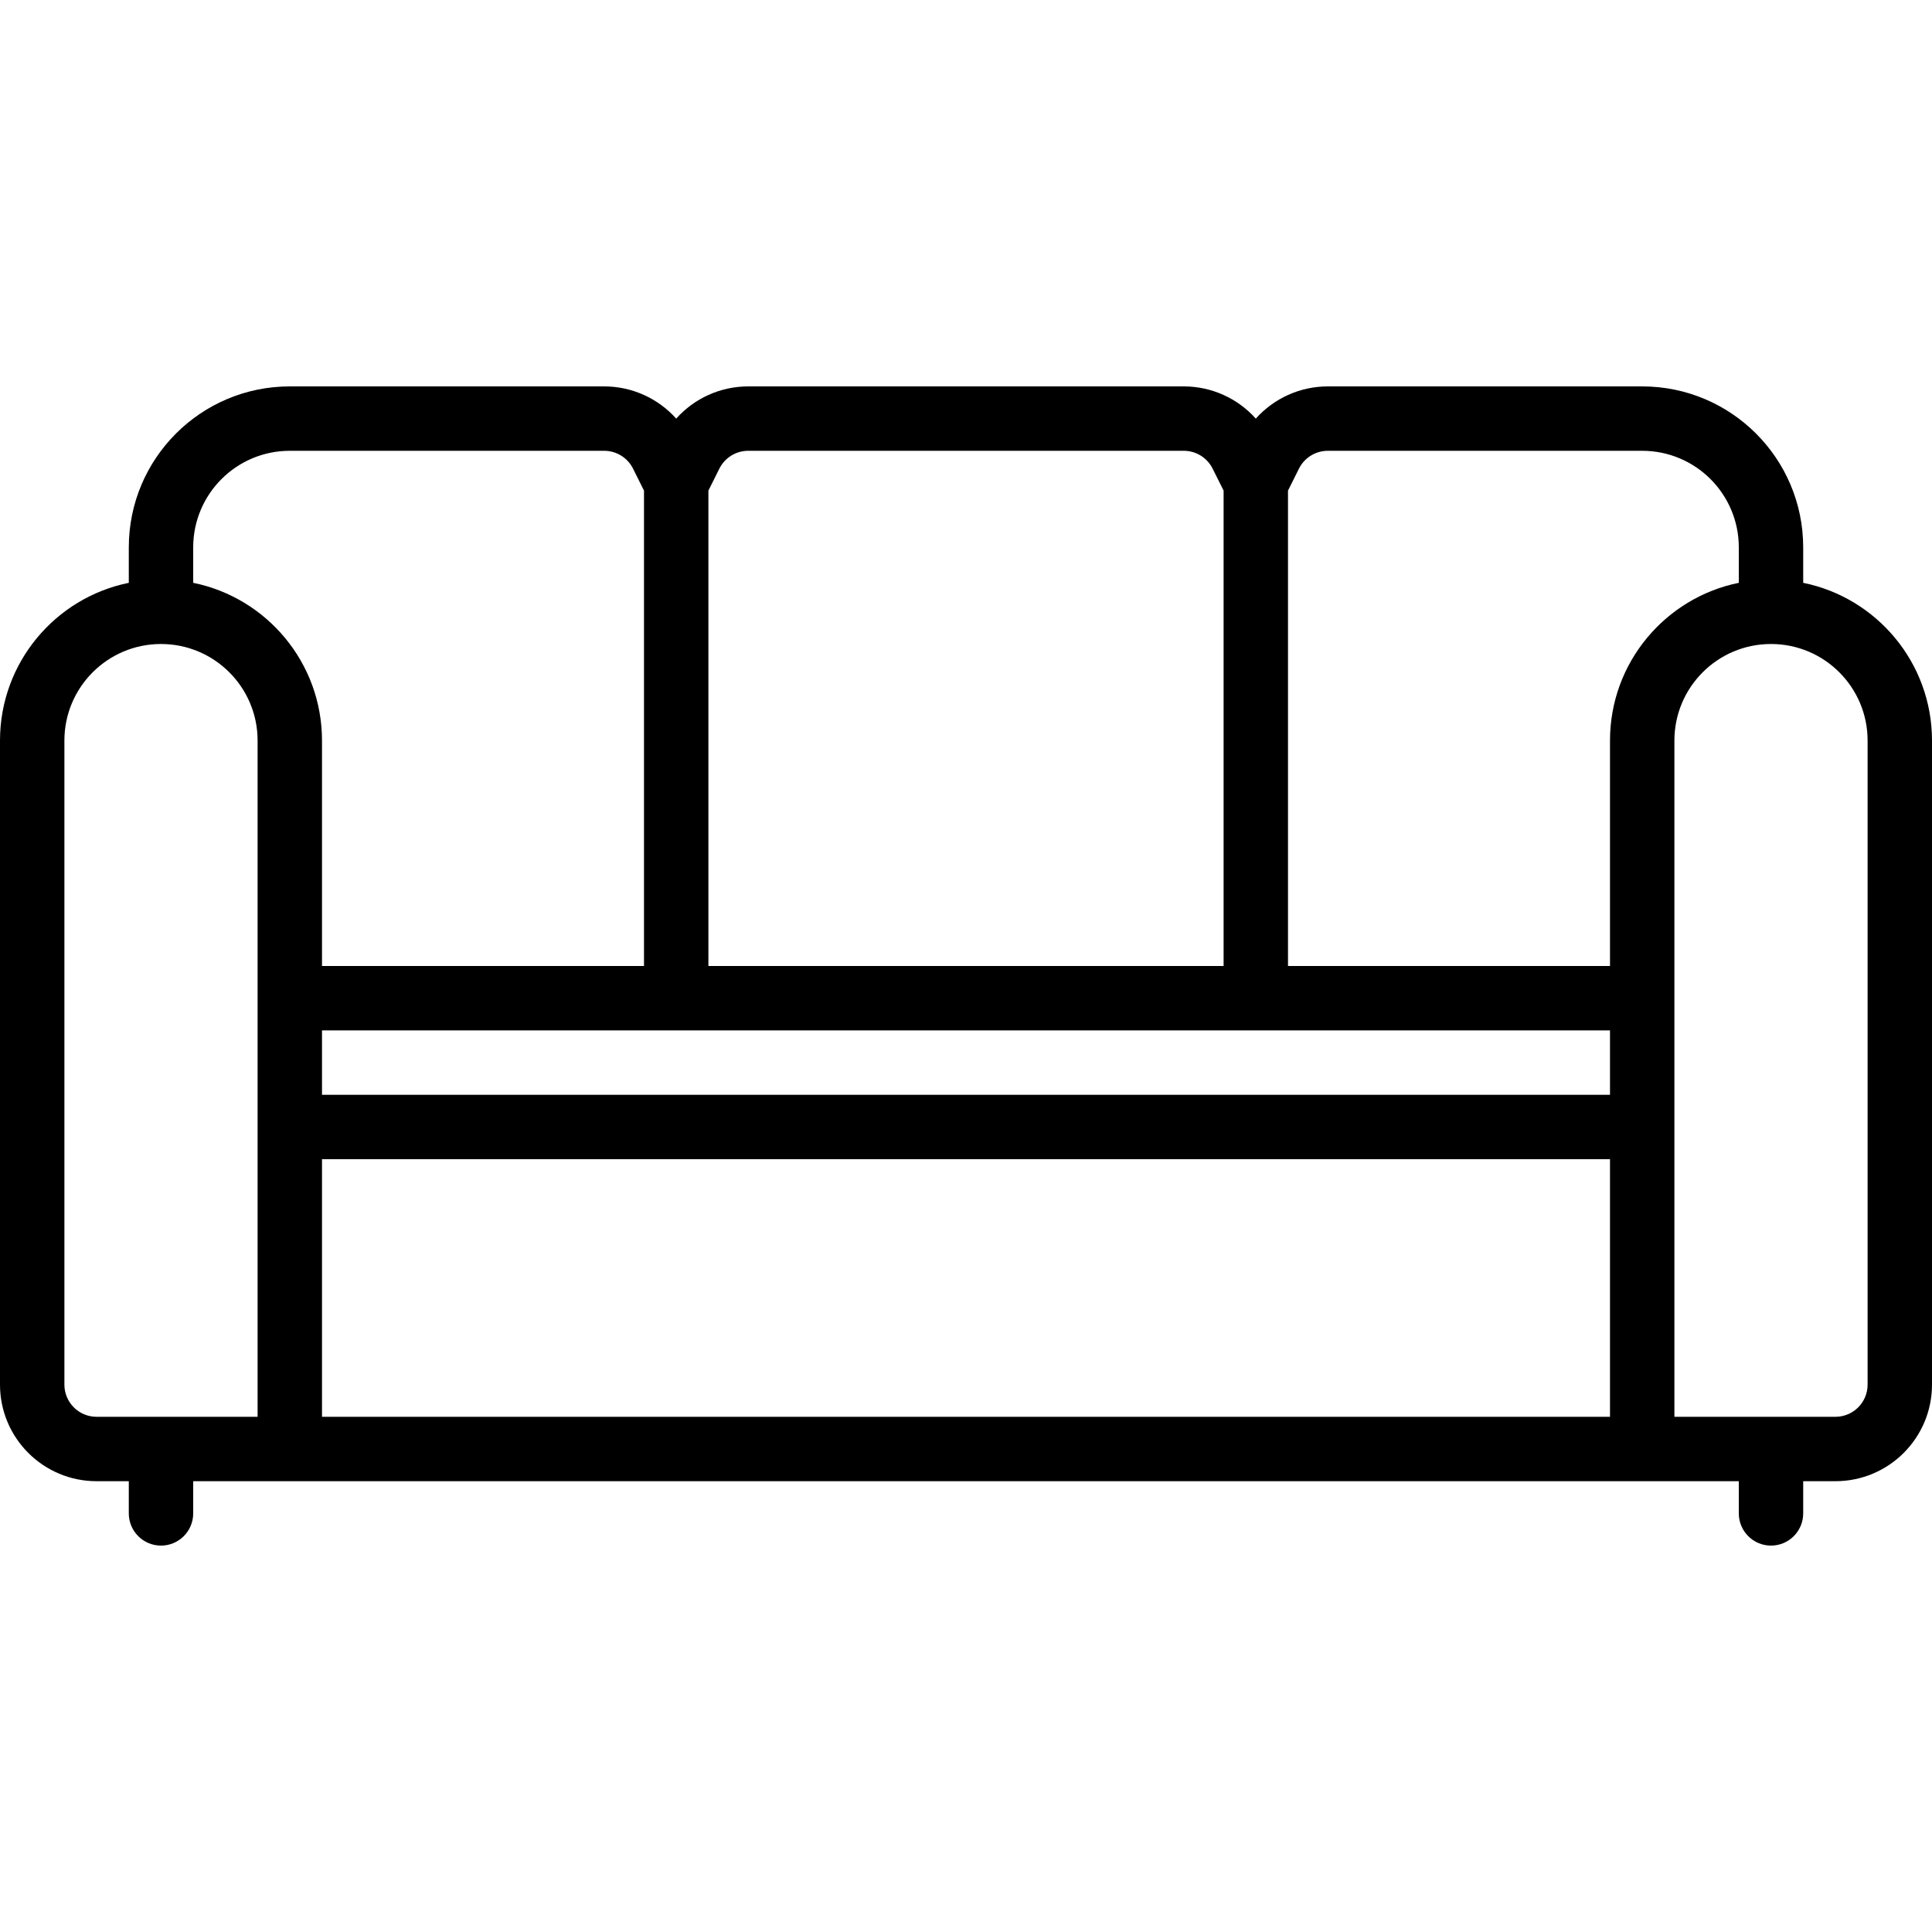 <svg xmlns="http://www.w3.org/2000/svg" xmlns:xlink="http://www.w3.org/1999/xlink" xmlns:serif="http://www.serif.com/" width="100" height="100" viewBox="0 0 60 36" version="1.1" xml:space="preserve" style="fill-rule:evenodd;clip-rule:evenodd;stroke-linejoin:round;stroke-miterlimit:2;">
    <path d="M4,34L3,34C1.342,34 0,32.657 0,31L0,11C0,8.581 1.718,6.563 4,6.1L4,5C4,2.239 6.239,0 9,0L18.764,0C19.629,0 20.439,0.373 21,1C21.561,0.373 22.37,0 23.236,0L36.764,0C37.629,0 38.439,0.373 39,1C39.561,0.373 40.371,0 41.236,0L51,0C53.761,0 56,2.239 56,5L56,6.1C58.282,6.563 60,8.581 60,11L60,31C60,32.657 58.658,34 57,34L56,34L56,35C56,35.552 55.552,36 55,36C54.448,36 54,35.552 54,35L54,34L6,34L6,35C6,35.552 5.552,36 5,36C4.448,36 4,35.552 4,35L4,34ZM5,8C3.343,8 2,9.343 2,11L2,31C2,31.553 2.447,32 3,32L8,32L8,11C8,9.343 6.657,8 5,8ZM54,6.1L54,5C54,3.343 52.657,2 51,2L41.236,2C40.857,2 40.511,2.214 40.341,2.553L40,3.236L40,18L50,18L50,11C50,8.581 51.718,6.563 54,6.1ZM38,3.236L37.659,2.553C37.489,2.214 37.143,2 36.764,2L23.236,2C22.857,2 22.511,2.214 22.341,2.553L22,3.236L22,18L38,18L38,3.236ZM20,3.236L19.659,2.553C19.489,2.214 19.143,2 18.764,2L9,2C7.343,2 6,3.343 6,5C6,5 6,6.1 6,6.1C8.282,6.563 10,8.581 10,11L10,18L20,18L20,3.236ZM52,32L57,32C57.553,32 58,31.553 58,31L58,11C58,9.343 56.657,8 55,8C53.343,8 52,9.343 52,11L52,19C52,20.308 52,21.67 52,23L52,32ZM10,32L50,32L50,24L10,24L10,32ZM50,20L10,20L10,22L50,22L50,20Z"/>
</svg>